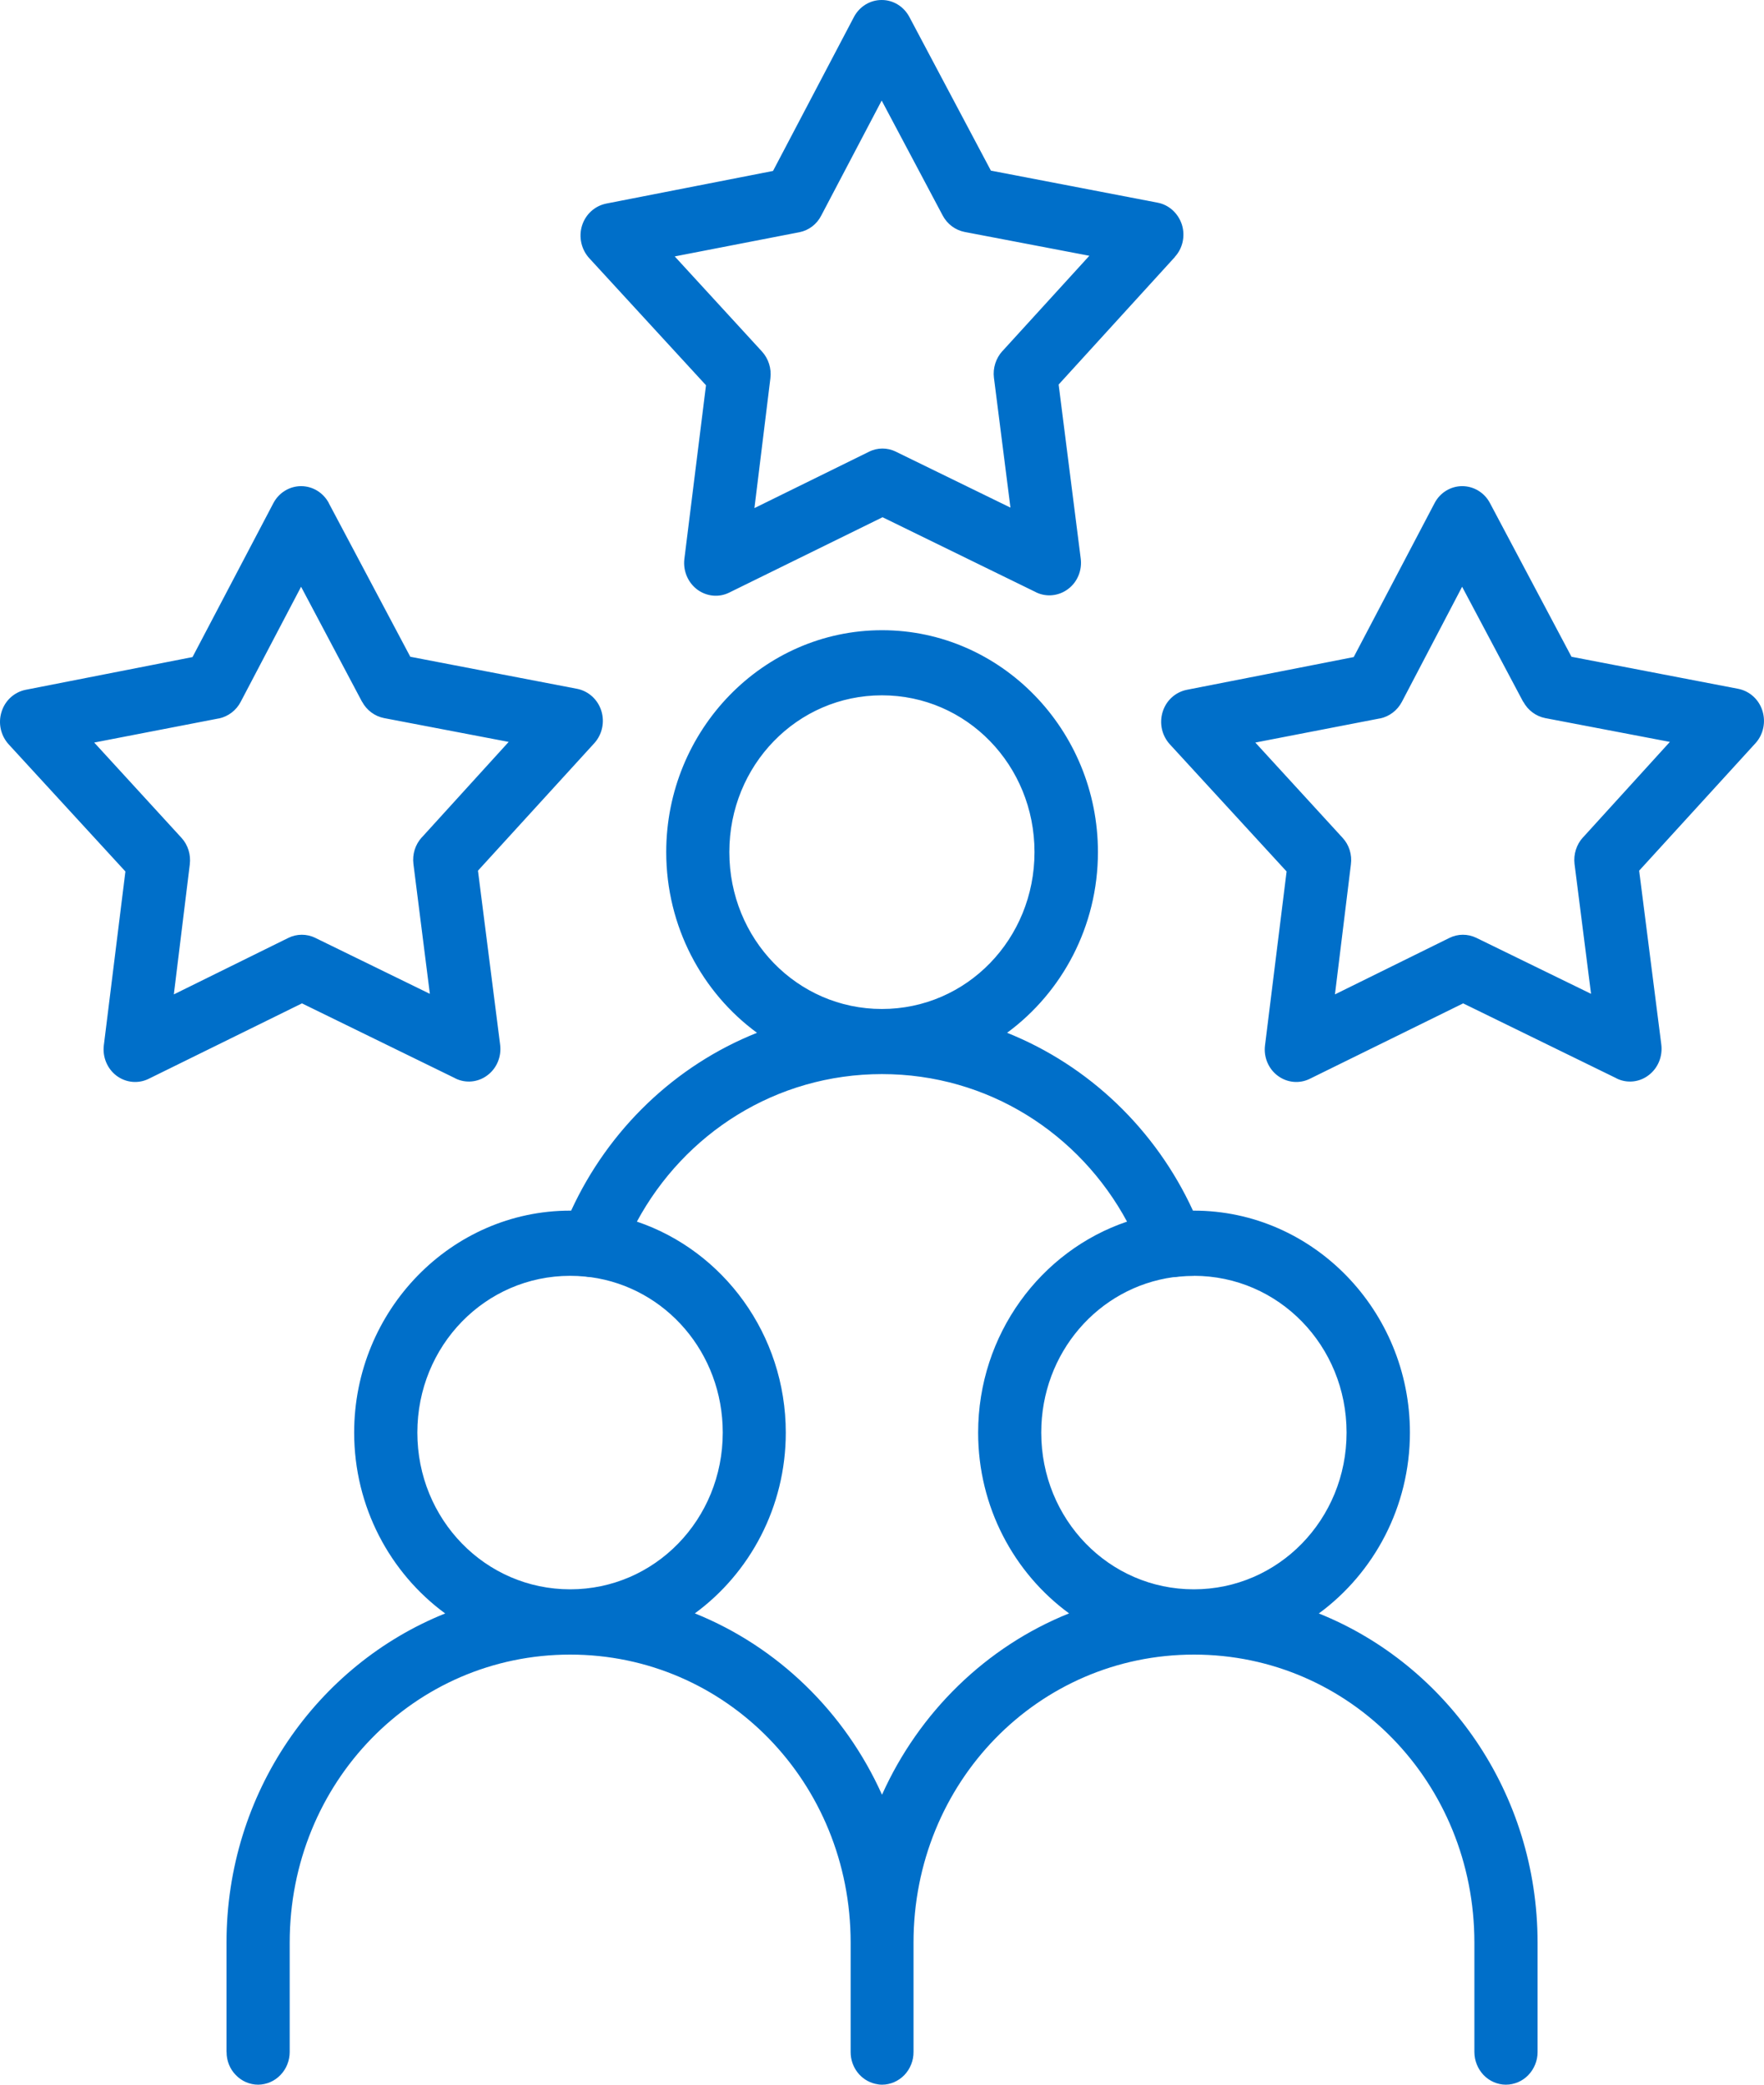 <svg width="22" height="26" viewBox="0 0 22 26" fill="none" xmlns="http://www.w3.org/2000/svg">
<path d="M10.995 4.32292e-05C10.851 4.32292e-05 10.72 0.081 10.651 0.21L9.641 2.132L7.561 2.539H7.562C7.42 2.567 7.304 2.671 7.259 2.813C7.215 2.954 7.249 3.11 7.348 3.219L8.805 4.805L8.535 6.973C8.518 7.121 8.58 7.266 8.696 7.353C8.812 7.439 8.965 7.455 9.094 7.391L11.007 6.451L12.92 7.386L12.921 7.387C13.05 7.45 13.205 7.434 13.321 7.346C13.438 7.259 13.498 7.111 13.478 6.963L13.203 4.796L14.653 3.205L14.652 3.204C14.751 3.097 14.784 2.942 14.74 2.801C14.694 2.66 14.579 2.555 14.439 2.528L12.358 2.128L11.341 0.211C11.271 0.08 11.139 -0.001 10.995 4.32292e-05ZM10.996 1.254L11.757 2.688C11.814 2.795 11.914 2.87 12.031 2.893L13.586 3.19L12.501 4.38V4.379C12.42 4.469 12.381 4.591 12.396 4.711L12.602 6.331L11.172 5.633H11.173C11.066 5.581 10.942 5.581 10.836 5.635L9.409 6.337L9.608 4.718V4.717C9.623 4.596 9.585 4.474 9.503 4.384L8.415 3.198L9.971 2.896C10.087 2.873 10.187 2.797 10.242 2.689L10.996 1.254ZM3.754 6.063C3.611 6.064 3.479 6.144 3.41 6.274L2.401 8.195L0.321 8.603C0.18 8.631 0.064 8.735 0.02 8.876C-0.026 9.019 0.009 9.173 0.107 9.282L1.564 10.869L1.295 13.037V13.037C1.277 13.184 1.338 13.33 1.454 13.417C1.571 13.504 1.724 13.519 1.854 13.455L3.766 12.514L5.679 13.449V13.45C5.81 13.514 5.963 13.499 6.08 13.41C6.197 13.322 6.257 13.175 6.237 13.026L5.961 10.859L7.412 9.269C7.51 9.161 7.544 9.005 7.499 8.864C7.455 8.724 7.339 8.619 7.198 8.591L5.117 8.191L4.1 6.274H4.101C4.031 6.143 3.898 6.063 3.754 6.063ZM18.235 6.063C18.092 6.064 17.96 6.144 17.892 6.274L16.883 8.195L14.803 8.603C14.661 8.631 14.545 8.735 14.501 8.876C14.456 9.019 14.49 9.173 14.589 9.282L16.046 10.869L15.777 13.037V13.037C15.758 13.184 15.819 13.33 15.936 13.417C16.052 13.504 16.206 13.519 16.335 13.455L18.248 12.514L20.161 13.449V13.45C20.291 13.514 20.445 13.499 20.561 13.41C20.678 13.322 20.738 13.175 20.719 13.026L20.443 10.859L21.894 9.269C21.992 9.161 22.025 9.005 21.98 8.864C21.936 8.723 21.82 8.619 21.679 8.591L19.599 8.191L18.582 6.274C18.513 6.143 18.379 6.063 18.235 6.063ZM3.755 7.318L4.515 8.752H4.516C4.573 8.858 4.673 8.933 4.79 8.956L6.344 9.253L5.26 10.445V10.444C5.179 10.533 5.141 10.654 5.156 10.775L5.361 12.395L3.932 11.697H3.933C3.825 11.645 3.701 11.645 3.595 11.698L2.168 12.402L2.367 10.781C2.382 10.659 2.344 10.537 2.263 10.449L1.175 9.261L2.73 8.96V8.961C2.846 8.936 2.947 8.86 3.002 8.753L3.755 7.318ZM18.235 7.318L18.996 8.752H18.998C19.055 8.858 19.155 8.933 19.271 8.956L20.826 9.253L19.742 10.445V10.444C19.661 10.533 19.623 10.654 19.637 10.775L19.843 12.395L18.413 11.697C18.306 11.645 18.182 11.645 18.076 11.698L16.649 12.402L16.848 10.781C16.864 10.659 16.826 10.537 16.744 10.449L15.656 9.261L17.21 8.96V8.961C17.327 8.937 17.428 8.86 17.484 8.753L18.235 7.318ZM10.999 7.86C9.518 7.86 8.309 9.103 8.309 10.627C8.309 11.555 8.757 12.38 9.441 12.881C8.42 13.288 7.589 14.086 7.123 15.099H7.11C5.629 15.099 4.417 16.342 4.417 17.867C4.417 18.795 4.866 19.62 5.552 20.123C3.956 20.764 2.825 22.359 2.825 24.228V25.592H2.826C2.825 25.7 2.866 25.804 2.941 25.88C3.015 25.957 3.115 26 3.22 26C3.325 25.999 3.425 25.956 3.498 25.879C3.572 25.803 3.613 25.699 3.613 25.592V24.228C3.613 22.232 5.166 20.636 7.111 20.636C9.056 20.636 10.609 22.232 10.609 24.228V25.592C10.608 25.782 10.735 25.946 10.914 25.989C10.942 25.996 10.972 26 11.001 26C11.105 26 11.205 25.956 11.279 25.88C11.352 25.803 11.394 25.7 11.393 25.592V24.228C11.393 22.232 12.945 20.636 14.891 20.636C16.836 20.636 18.388 22.232 18.388 24.228V25.592C18.388 25.7 18.43 25.803 18.503 25.88C18.576 25.956 18.677 26 18.781 26C18.885 26 18.987 25.957 19.06 25.881C19.134 25.804 19.177 25.7 19.176 25.592V24.228C19.176 22.359 18.044 20.764 16.448 20.123C17.134 19.62 17.584 18.795 17.584 17.867C17.584 16.343 16.372 15.099 14.891 15.099H14.878C14.413 14.087 13.58 13.289 12.56 12.881C13.244 12.378 13.693 11.555 13.693 10.627C13.693 9.103 12.483 7.86 11.002 7.86L10.999 7.86ZM10.999 8.672C12.057 8.672 12.902 9.544 12.902 10.627C12.902 11.711 12.057 12.584 10.999 12.584C9.941 12.584 9.096 11.711 9.096 10.627C9.096 9.544 9.942 8.672 10.999 8.672ZM10.999 13.396C12.322 13.396 13.462 14.136 14.056 15.236C12.981 15.599 12.199 16.642 12.199 17.868C12.199 18.796 12.647 19.62 13.333 20.122C12.3 20.537 11.463 21.353 11 22.384C10.538 21.353 9.699 20.538 8.666 20.122C9.351 19.62 9.8 18.796 9.8 17.868C9.8 16.642 9.019 15.599 7.943 15.236C8.537 14.136 9.677 13.396 11 13.396H10.999ZM7.109 15.912C7.172 15.912 7.233 15.915 7.294 15.921H7.296C7.319 15.926 7.344 15.928 7.369 15.929C8.302 16.057 9.014 16.872 9.014 17.867C9.014 18.95 8.168 19.822 7.111 19.822C6.053 19.822 5.205 18.95 5.205 17.867C5.205 16.783 6.053 15.912 7.111 15.912L7.109 15.912ZM14.889 15.912C15.946 15.912 16.794 16.783 16.794 17.867C16.794 18.95 15.945 19.822 14.889 19.822C13.831 19.822 12.986 18.95 12.986 17.867C12.986 16.872 13.698 16.057 14.632 15.929H14.635C14.658 15.929 14.683 15.926 14.707 15.922C14.768 15.916 14.829 15.913 14.89 15.913L14.889 15.912Z" fill="#006FC9"/>
</svg>
